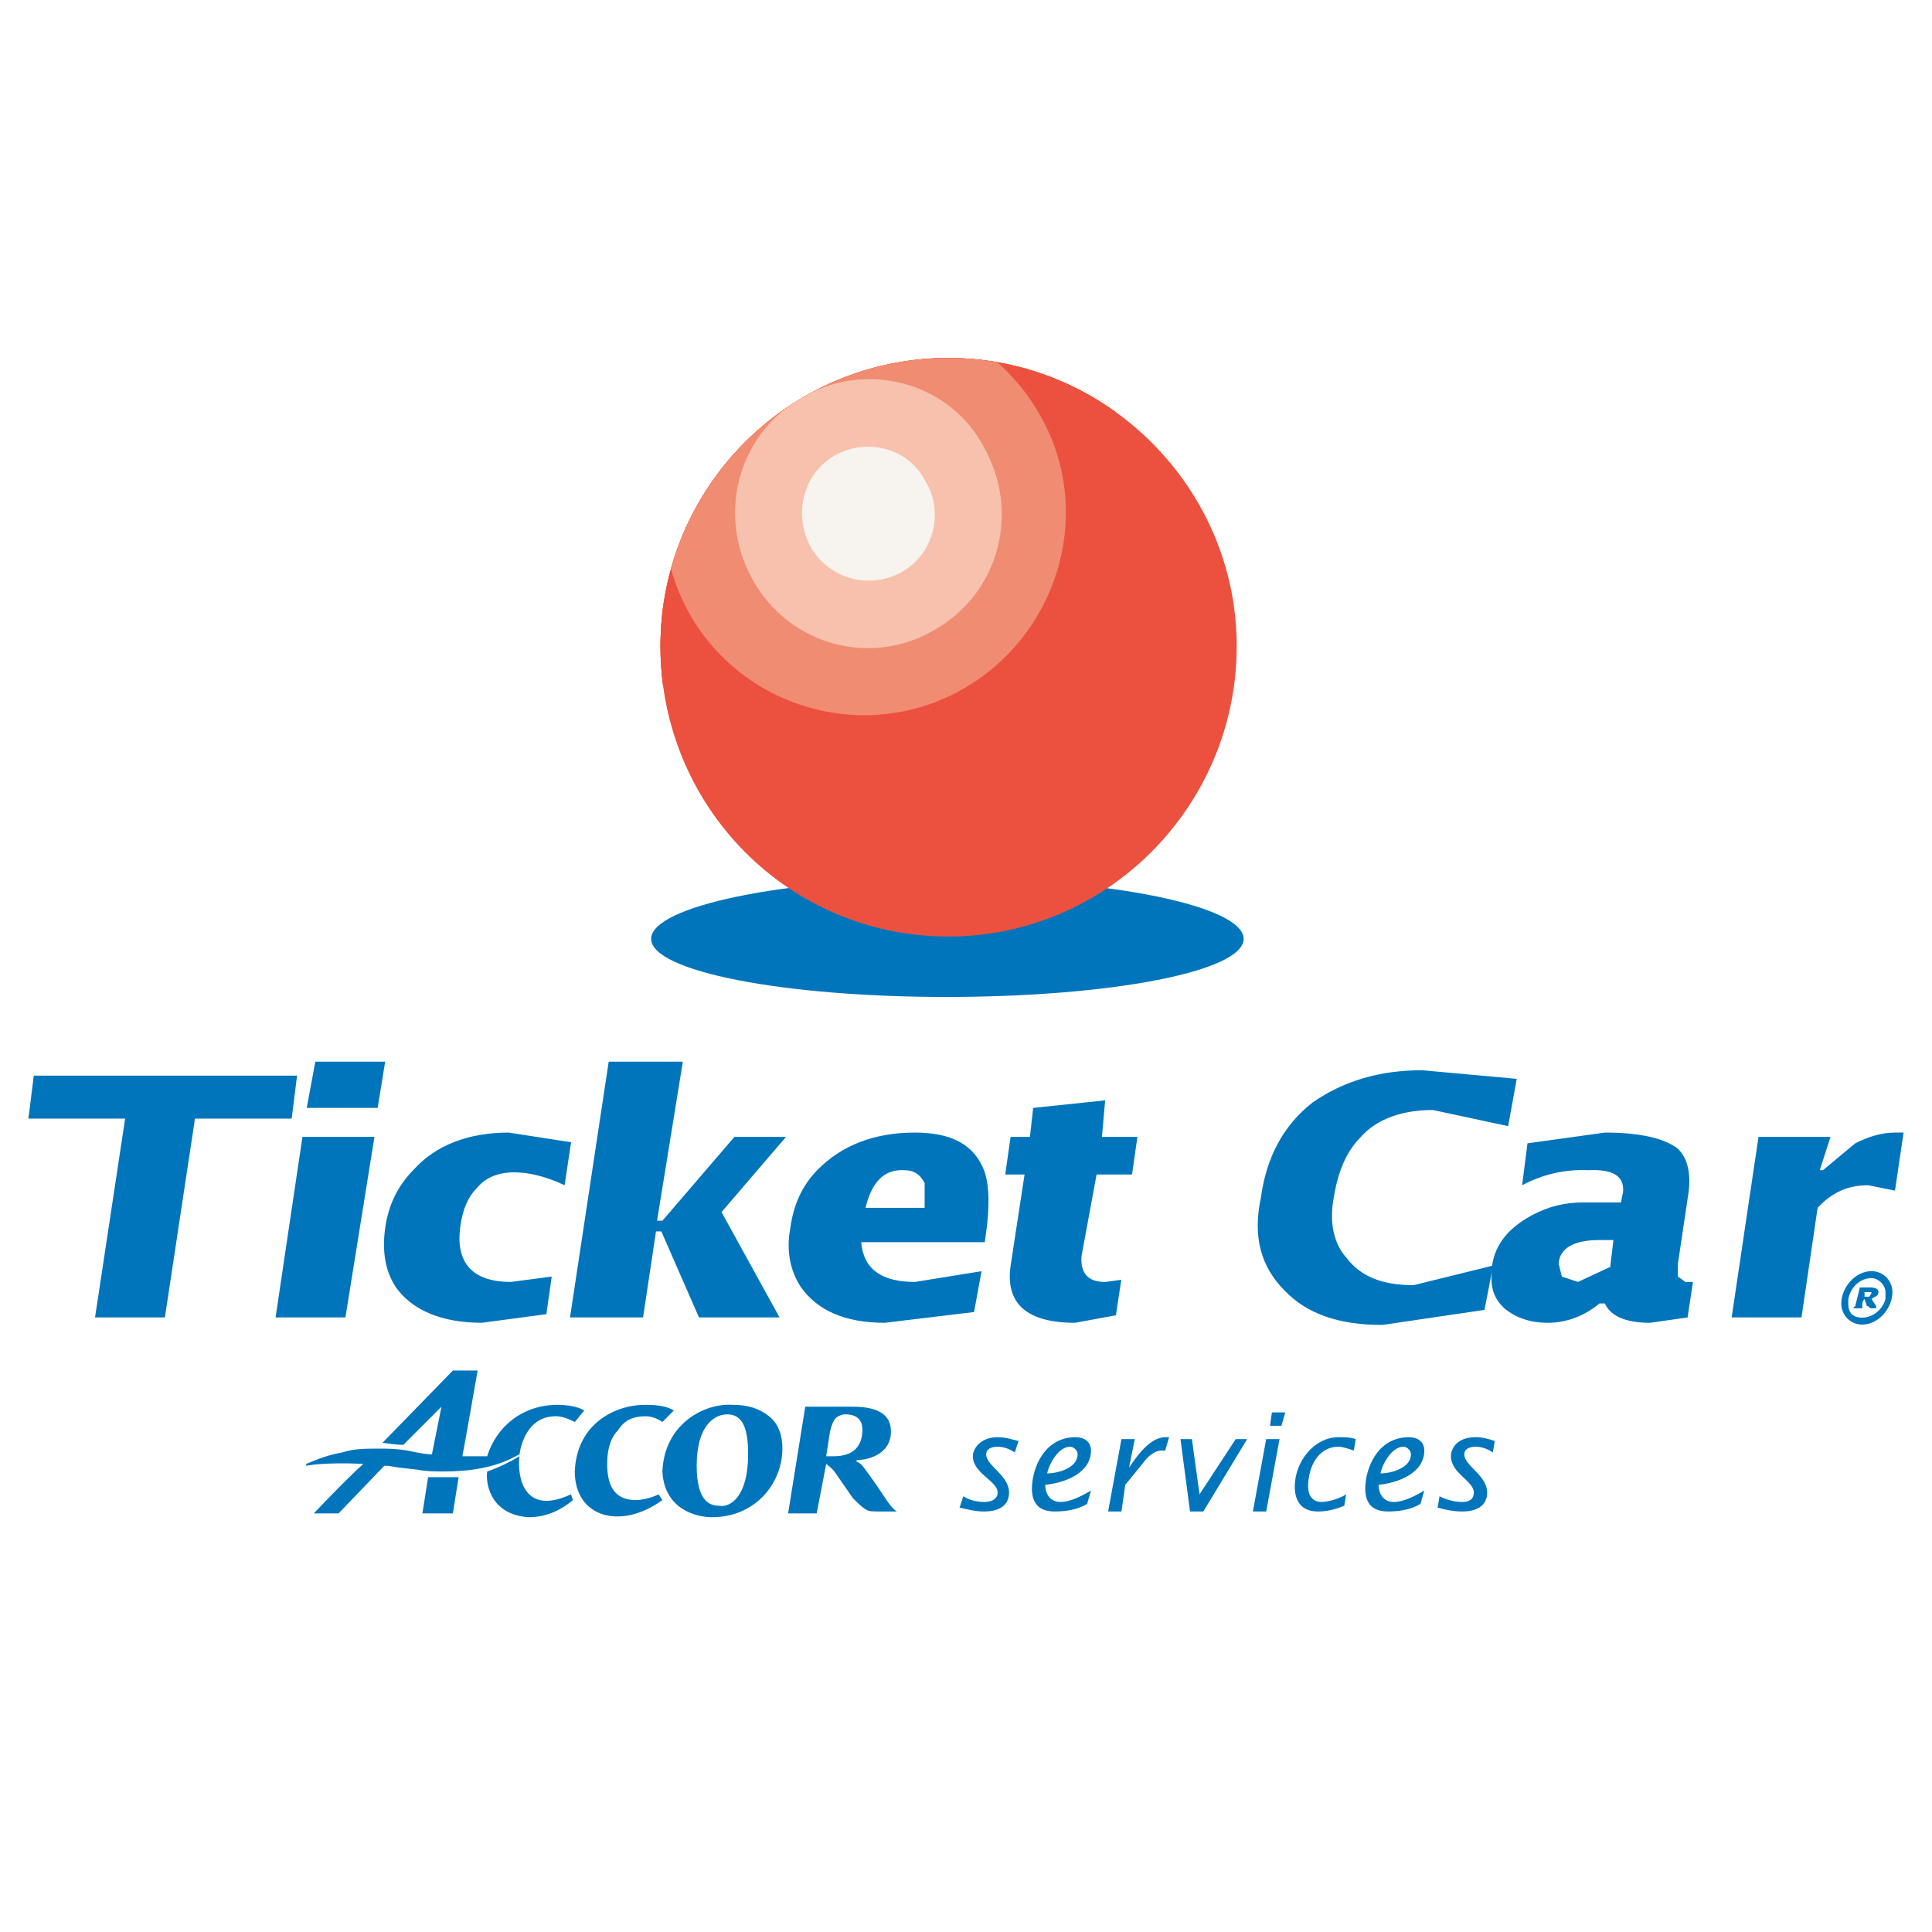 <?xml version="1.0" encoding="utf-8"?>
<!-- Generator: Adobe Illustrator 13.0.0, SVG Export Plug-In . SVG Version: 6.00 Build 14948)  -->
<!DOCTYPE svg PUBLIC "-//W3C//DTD SVG 1.0//EN" "http://www.w3.org/TR/2001/REC-SVG-20010904/DTD/svg10.dtd">
<svg version="1.0" id="Layer_1" xmlns="http://www.w3.org/2000/svg" xmlns:xlink="http://www.w3.org/1999/xlink" x="0px" y="0px"
	 width="192.756px" height="192.756px" viewBox="0 0 192.756 192.756" enable-background="new 0 0 192.756 192.756"
	 xml:space="preserve">
<g>
	<polygon fill-rule="evenodd" clip-rule="evenodd" fill="#FFFFFF" points="0,0 192.756,0 192.756,192.756 0,192.756 0,0 	"/>
	<path fill-rule="evenodd" clip-rule="evenodd" fill="#0075BB" d="M92.25,120.504h-5.896c0.643-2.682,1.93-3.859,3.86-3.754
		c0.965,0,1.608,0.43,2.037,1.287V120.504L92.25,120.504z M81.636,116.645c-1.608,1.607-2.466,3.537-2.788,5.896
		c-0.429,2.25,0,4.287,1.072,5.896c1.608,2.25,4.289,3.537,8.362,3.537l8.899-1.072l0.75-4.074l-6.647,1.072
		c-3.324,0-5.146-1.285-5.36-3.967h12.329c0.536-3.537,0.536-6.111-0.321-7.719c-1.072-2.145-3.216-3.217-6.647-3.217
		C87.211,112.998,83.995,114.285,81.636,116.645L81.636,116.645z M102.757,113.428h-1.93l-0.536,3.752h1.93l-1.394,9.113
		c-0.536,3.752,1.608,5.682,6.433,5.682l4.074-0.75l0.536-3.539l-1.608,0.215c-1.822,0-2.466-0.965-2.358-2.572l1.501-8.148h3.538
		l0.536-3.752h-3.538l0.321-3.646l-7.183,0.752L102.757,113.428L102.757,113.428z M160.652,126.4l-3.217,1.5l-1.607-0.535
		l-0.322-1.287c0.107-1.607,1.608-2.359,4.074-2.359h1.394L160.652,126.4L160.652,126.4z M160.116,112.998l-7.72,1.072l-0.535,4.182
		c2.036-1.072,4.181-1.607,6.646-1.502c2.359-0.105,3.538,0.537,3.431,2.145l-0.214,1.072h-3.753c-1.93,0-3.538,0.43-5.146,1.287
		c-2.359,1.287-3.646,2.895-3.967,5.039l-7.827,1.93c-3.109,0-5.254-0.857-6.647-2.68c-1.286-1.395-1.822-3.539-1.286-6.219
		c0.429-2.574,1.286-4.504,2.68-5.896c1.608-1.824,4.182-2.682,7.184-2.682l7.505,1.609l0.858-4.719l-9.436-0.857
		c-4.288,0-7.826,1.072-10.936,3.217c-3.002,2.359-4.61,5.574-5.146,9.436c-0.857,3.967,0,6.969,2.359,9.326
		c2.251,2.359,5.468,3.432,9.756,3.432l10.186-1.502l0.751-3.859c-0.215,1.609,0.214,2.789,1.286,3.754
		c1.072,0.857,2.466,1.393,4.288,1.393c1.93,0,3.753-0.75,5.146-1.93h0.536c0.536,1.18,1.93,1.93,4.503,1.93l3.752-0.535
		l0.536-3.539h-0.75l-0.751-0.535v-1.287l1.072-7.184c0.215-1.93-0.107-3.324-1.072-4.289
		C166.013,113.535,163.547,112.998,160.116,112.998L160.116,112.998z M186.384,118.252l2.68,0.535l0.857-5.789h-0.857
		c-1.394,0-2.68,0.43-3.967,1.072l-3.217,2.68h-0.321l1.072-3.322h-7.184l-2.68,18.012h6.969l1.608-10.936
		C182.846,118.895,184.453,118.252,186.384,118.252L186.384,118.252z M29.638,107.316H3.371l-0.536,4.287h9.649l-3.002,19.836h6.969
		l3.002-19.836h9.649L29.638,107.316L29.638,107.316z M37.679,110.533l0.75-4.611H31.46l-0.857,4.611H37.679L37.679,110.533z
		 M30.174,113.428l-2.68,18.012h6.969l2.895-18.012H30.174L30.174,113.428z M50.759,112.998c-4.074,0-7.29,1.287-9.435,3.646
		c-1.608,1.607-2.573,3.537-2.895,5.896c-0.322,2.25,0,4.287,1.072,5.896c1.608,2.25,4.503,3.537,8.577,3.537l6.433-0.857
		l0.536-3.752l-4.074,0.535c-3.752,0-5.575-1.822-5.039-5.574c0.214-1.609,0.75-2.895,1.608-3.752
		c0.858-1.072,2.145-1.609,3.752-1.609c1.287,0,3.002,0.322,5.039,1.287l0.643-4.289L50.759,112.998L50.759,112.998z M60.73,105.922
		l-3.86,25.518h7.291l1.286-8.578h0.537l3.752,8.578h8.041l-5.79-10.508l6.433-7.504h-5.146l-7.183,8.361h-0.536l2.573-15.867H60.73
		L60.73,105.922z"/>
	<path fill-rule="evenodd" clip-rule="evenodd" fill="#0075BB" d="M185.793,132.154c-1.159,0-2.087-0.928-2.087-2.086
		c0-1.623,1.392-3.246,3.014-3.246c1.159,0,2.087,0.928,2.087,2.086C188.807,130.531,187.416,132.154,185.793,132.154
		L185.793,132.154z M186.72,127.518c-1.158,0-2.086,0.928-2.317,2.086c0,0,0,0.232,0,0.465c0,0.926,0.463,1.391,1.391,1.391
		c1.159,0,2.086-0.928,2.318-1.855c0-0.232,0-0.463,0-0.695C188.111,128.213,187.416,127.518,186.72,127.518L186.72,127.518z
		 M186.72,129.604l0.464,0.695v0.232l0,0h-0.464c-0.231,0-0.231-0.232-0.463-0.232l-0.232-0.695
		c-0.231,0.232-0.231,0.465-0.231,0.695c0,0,0,0,0,0.232h-0.928c0.232-0.232,0.232-0.232,0.232-0.232l0.464-1.854h0.927
		c0.231,0,0.928,0,0.928,0.463S186.952,129.371,186.72,129.604L186.72,129.604z M186.257,128.908h-0.232v0.463c0,0,0.232,0,0.464,0
		c0,0,0.231-0.23,0.231-0.463C186.72,128.908,186.488,128.908,186.257,128.908L186.257,128.908z"/>
	<path fill-rule="evenodd" clip-rule="evenodd" fill="#0075BB" d="M64.966,93.671c0,3.246,13.213,5.795,29.441,5.795
		c16.459,0,29.673-2.55,29.673-5.795s-13.214-6.027-29.673-6.027C78.18,87.644,64.966,90.426,64.966,93.671L64.966,93.671z"/>
	<path fill-rule="evenodd" clip-rule="evenodd" fill="#EB513E" d="M94.639,93.44c15.764,0,28.747-12.982,28.747-28.978
		c0-15.764-12.982-28.746-28.747-28.746c-15.996,0-28.746,12.982-28.746,28.746C65.894,80.458,78.644,93.44,94.639,93.44
		L94.639,93.44z"/>
	<path fill-rule="evenodd" clip-rule="evenodd" fill="#EB513E" d="M99.971,74.43c-11.427,6.649-25.649,3.801-33.818-6.042
		c-0.17-1.283-0.259-2.596-0.259-3.926c0-15.764,12.75-28.746,28.746-28.746c6.196,0,11.96,2.008,16.677,5.399
		C116.328,53.434,111.657,67.63,99.971,74.43L99.971,74.43z"/>
	<path fill-rule="evenodd" clip-rule="evenodd" fill="#EB513E" d="M99.971,74.43c-11.427,6.649-25.649,3.801-33.818-6.042
		c-0.17-1.283-0.259-2.596-0.259-3.926c0-15.764,12.75-28.746,28.746-28.746c6.196,0,11.96,2.008,16.677,5.399
		C116.328,53.434,111.657,67.63,99.971,74.43L99.971,74.43z"/>
	<path fill-rule="evenodd" clip-rule="evenodd" fill="#F08C71" d="M96.262,68.635c-9.505,5.563-21.792,2.318-27.355-7.187
		c-0.865-1.514-1.519-3.088-1.967-4.689c3.356-12.076,14.407-21.043,27.699-21.043c1.655,0,3.275,0.148,4.857,0.422
		c1.621,1.429,3.045,3.149,4.185,5.142C109.244,50.784,105.767,63.071,96.262,68.635L96.262,68.635z"/>
	<path fill-rule="evenodd" clip-rule="evenodd" fill="#F7C1AD" d="M93.248,62.839c-6.259,3.709-14.373,1.623-18.082-4.868
		c-3.429-6-1.907-13.384,3.47-17.397c0.81-0.544,1.649-1.046,2.515-1.507c6.101-2.858,13.692-0.653,16.966,5.458
		C101.826,51.016,99.739,59.13,93.248,62.839L93.248,62.839z"/>
	<path fill-rule="evenodd" clip-rule="evenodd" fill="#F7F3EF" d="M90.003,57.043c-3.246,1.854-7.187,0.696-9.041-2.318
		c-1.854-3.245-0.927-7.418,2.318-9.273c3.246-1.854,7.418-0.695,9.042,2.55C94.176,51.016,93.248,55.189,90.003,57.043
		L90.003,57.043z"/>
	<path fill-rule="evenodd" clip-rule="evenodd" fill="#0075BB" d="M33.782,150.99h-2.47c0,0,3.23-3.42,4.94-4.939
		c-3.99-0.191-5.701,0.189-5.701,0.189v-0.189c1.33-0.57,2.47-0.951,3.61-1.141c1.14-0.381,2.28-0.381,3.801-0.381
		c0.57,0,1.521,0,2.661,0.189c0.95,0.191,1.71,0.381,2.47,0.381l0.95-4.75l-3.801,3.801c-0.95,0-1.71-0.191-2.09-0.191l7.031-7.221
		h2.471c0,0-1.331,7.602-1.521,8.551c0.57,0,2.471,0,2.471,0c0.95-3.039,3.611-5.131,7.031-5.131c0.95,0,2.09,0.191,2.66,0.57
		c-0.38,0.381-0.57,0.76-0.95,1.141c-0.76-0.381-1.33-0.57-1.9-0.57c-3.23,0-3.611,3.801-3.611,3.801l-0.38,0.189
		c-2.09,1.141-4.561,1.521-7.221,1.521c-0.76,0-1.71,0-2.661-0.191l-1.71-0.189l-1.14-0.189h-0.38L33.782,150.99L33.782,150.99z
		 M45.184,150.99h-3.041l0.57-3.609c1.521,0,2.47,0,3.041,0L45.184,150.99L45.184,150.99z M56.966,149.09l0.19,0.57
		c-1.33,1.141-2.851,1.711-4.371,1.711c-3.611-0.189-4.371-3.041-4.181-4.561c1.14-0.381,2.28-0.951,3.23-1.521
		C51.646,146.24,51.646,151.561,56.966,149.09L56.966,149.09z"/>
	<path fill-rule="evenodd" clip-rule="evenodd" fill="#0075BB" d="M67.228,140.729c-0.38,0.381-0.76,0.76-1.14,1.141
		c-0.57-0.381-1.14-0.57-1.71-0.57c-1.14,0-2.09,0.381-2.661,1.33c-0.76,0.76-1.14,1.9-1.14,3.422c0,2.469,0.95,3.609,2.851,3.609
		c0.57,0,1.52-0.189,2.28-0.57l0.38,0.57c-4.181,3.041-8.742,1.711-8.742-2.85c0.19-4.752,3.991-6.652,7.032-6.652
		C65.708,140.158,66.658,140.35,67.228,140.729L67.228,140.729z"/>
	<path fill-rule="evenodd" clip-rule="evenodd" fill="#0075BB" d="M74.64,145.1c0,4.371-1.9,5.32-2.851,5.131
		c-0.76,0-2.28-0.189-2.28-3.99c0-4.182,1.9-5.131,3.041-5.131C74.069,141.109,74.64,142.439,74.64,145.1L74.64,145.1z
		 M66.088,146.811c0.19,3.801,3.421,4.561,4.941,4.561c4.371,0,7.031-3.42,7.031-6.842c0-1.33-0.38-2.471-1.33-3.23
		s-2.09-1.141-3.61-1.141C70.269,139.969,66.278,142.059,66.088,146.811L66.088,146.811z"/>
	<path fill-rule="evenodd" clip-rule="evenodd" fill="#0075BB" d="M83.381,141.488c0.19-0.189,0.57-0.379,0.95-0.379
		c1.52,0,1.71,0.949,1.71,1.52c0,1.711-0.95,2.66-2.851,2.66h-0.76l0.38-2.471C83.001,142.059,83.191,141.68,83.381,141.488
		L83.381,141.488z M82.431,146.051c0.19,0.189,0.57,0.379,0.95,0.949l1.71,2.471c0.57,0.57,0.95,0.949,1.33,1.141
		c0.19,0.189,0.76,0.189,1.33,0.189h1.71c-0.57-0.381-1.141-1.33-1.9-2.471c0,0-1.331-1.9-1.52-2.09
		c-0.19-0.189-0.38-0.381-0.571-0.381v-0.189c1.141,0,3.421-0.57,3.421-2.852c0-1.709-1.33-2.469-3.8-2.469h-4.751l-1.71,10.641
		h2.851L82.431,146.051L82.431,146.051z"/>
	<path fill-rule="evenodd" clip-rule="evenodd" fill="#0075BB" d="M104.475,147c0.19-0.949,1.141-2.66,2.281-2.66
		c0.38,0,0.76,0.379,0.76,0.76C107.516,146.43,105.615,147,104.475,147L104.475,147z M108.846,148.711
		c-0.95,0.57-2.09,1.141-3.04,1.141c-1.141,0-1.521-0.951-1.521-1.711c1.9-0.189,4.561-1.141,4.561-3.422
		c0-0.949-0.76-1.33-1.521-1.33c-3.23,0-4.37,3.23-4.37,5.131c0,1.521,0.76,2.281,2.28,2.281c1.14,0,2.28-0.189,3.23-0.76
		L108.846,148.711L108.846,148.711z"/>
	<path fill-rule="evenodd" clip-rule="evenodd" fill="#0075BB" d="M112.646,146.43L112.646,146.43
		c0.76-1.141,2.091-3.041,3.61-3.041h0.381l-0.381,1.33c0,0-0.189,0-0.38,0c-0.76,0-1.521,0.762-1.9,1.332l-1.71,2.09l-0.38,2.66
		h-1.331l1.331-7.221h1.33L112.646,146.43L112.646,146.43z"/>
	<polygon fill-rule="evenodd" clip-rule="evenodd" fill="#0075BB" points="117.777,143.58 118.918,143.58 119.678,149.09 
		123.288,143.58 124.429,143.58 120.058,150.801 118.728,150.801 117.777,143.58 	"/>
	<path fill-rule="evenodd" clip-rule="evenodd" fill="#0075BB" d="M126.329,143.58h1.33l-1.33,7.221h-1.33L126.329,143.58
		L126.329,143.58z M126.899,140.918h1.33l-0.38,1.332h-1.141L126.899,140.918L126.899,140.918z"/>
	<path fill-rule="evenodd" clip-rule="evenodd" fill="#0075BB" d="M135.07,144.719c-0.57-0.189-1.14-0.379-1.521-0.379
		c-2.09,0-3.04,2.09-3.04,3.99c0,0.76,0.38,1.521,1.33,1.521c0.76,0,1.9-0.381,2.471-0.762l-0.19,1.141
		c-0.95,0.381-1.71,0.57-2.66,0.57c-1.521,0-2.28-0.949-2.28-2.471c0-2.471,1.9-4.941,4.37-4.941c0.57,0,1.141,0,1.711,0.191
		L135.07,144.719L135.07,144.719z"/>
	<path fill-rule="evenodd" clip-rule="evenodd" fill="#0075BB" d="M137.731,147c0.189-0.949,1.14-2.66,2.28-2.66
		c0.38,0,0.76,0.379,0.76,0.76C140.771,146.43,138.871,147,137.731,147L137.731,147z M142.102,148.711
		c-0.95,0.57-2.09,1.141-3.04,1.141c-1.141,0-1.521-0.951-1.521-1.711c1.9-0.189,4.561-1.141,4.561-3.422
		c0-0.949-0.76-1.33-1.521-1.33c-3.23,0-4.37,3.23-4.37,5.131c0,1.521,0.76,2.281,2.28,2.281c1.14,0,2.28-0.189,3.23-0.76
		L142.102,148.711L142.102,148.711z"/>
	<path fill-rule="evenodd" clip-rule="evenodd" fill="#0075BB" d="M143.622,149.281c0.76,0.379,1.521,0.57,2.28,0.57
		c0.57,0,1.141-0.191,1.141-0.951c0-1.141-2.28-1.9-2.28-3.611c0-0.76,0.569-1.9,2.47-1.9c0.761,0,1.33,0.191,1.9,0.381
		l-0.189,1.141c-0.57-0.381-1.141-0.57-1.711-0.57c-0.569,0-1.14,0.189-1.14,0.76c0,1.141,2.28,2.09,2.28,3.801
		c0,1.52-1.33,1.9-2.471,1.9c-0.95,0-1.71-0.189-2.471-0.381L143.622,149.281L143.622,149.281z"/>
	<path fill-rule="evenodd" clip-rule="evenodd" fill="#0075BB" d="M96.113,149.281c0.57,0.379,1.331,0.57,2.091,0.57
		c0.569,0,1.33-0.191,1.33-0.951c0-1.141-2.471-1.9-2.471-3.611c0-0.76,0.76-1.9,2.471-1.9c0.76,0,1.33,0.191,2.09,0.381
		l-0.38,1.141c-0.57-0.381-1.14-0.57-1.71-0.57s-1.14,0.189-1.14,0.76c0,1.141,2.279,2.09,2.279,3.801c0,1.52-1.33,1.9-2.47,1.9
		c-0.95,0-1.521-0.189-2.471-0.381L96.113,149.281L96.113,149.281z"/>
</g>
</svg>
